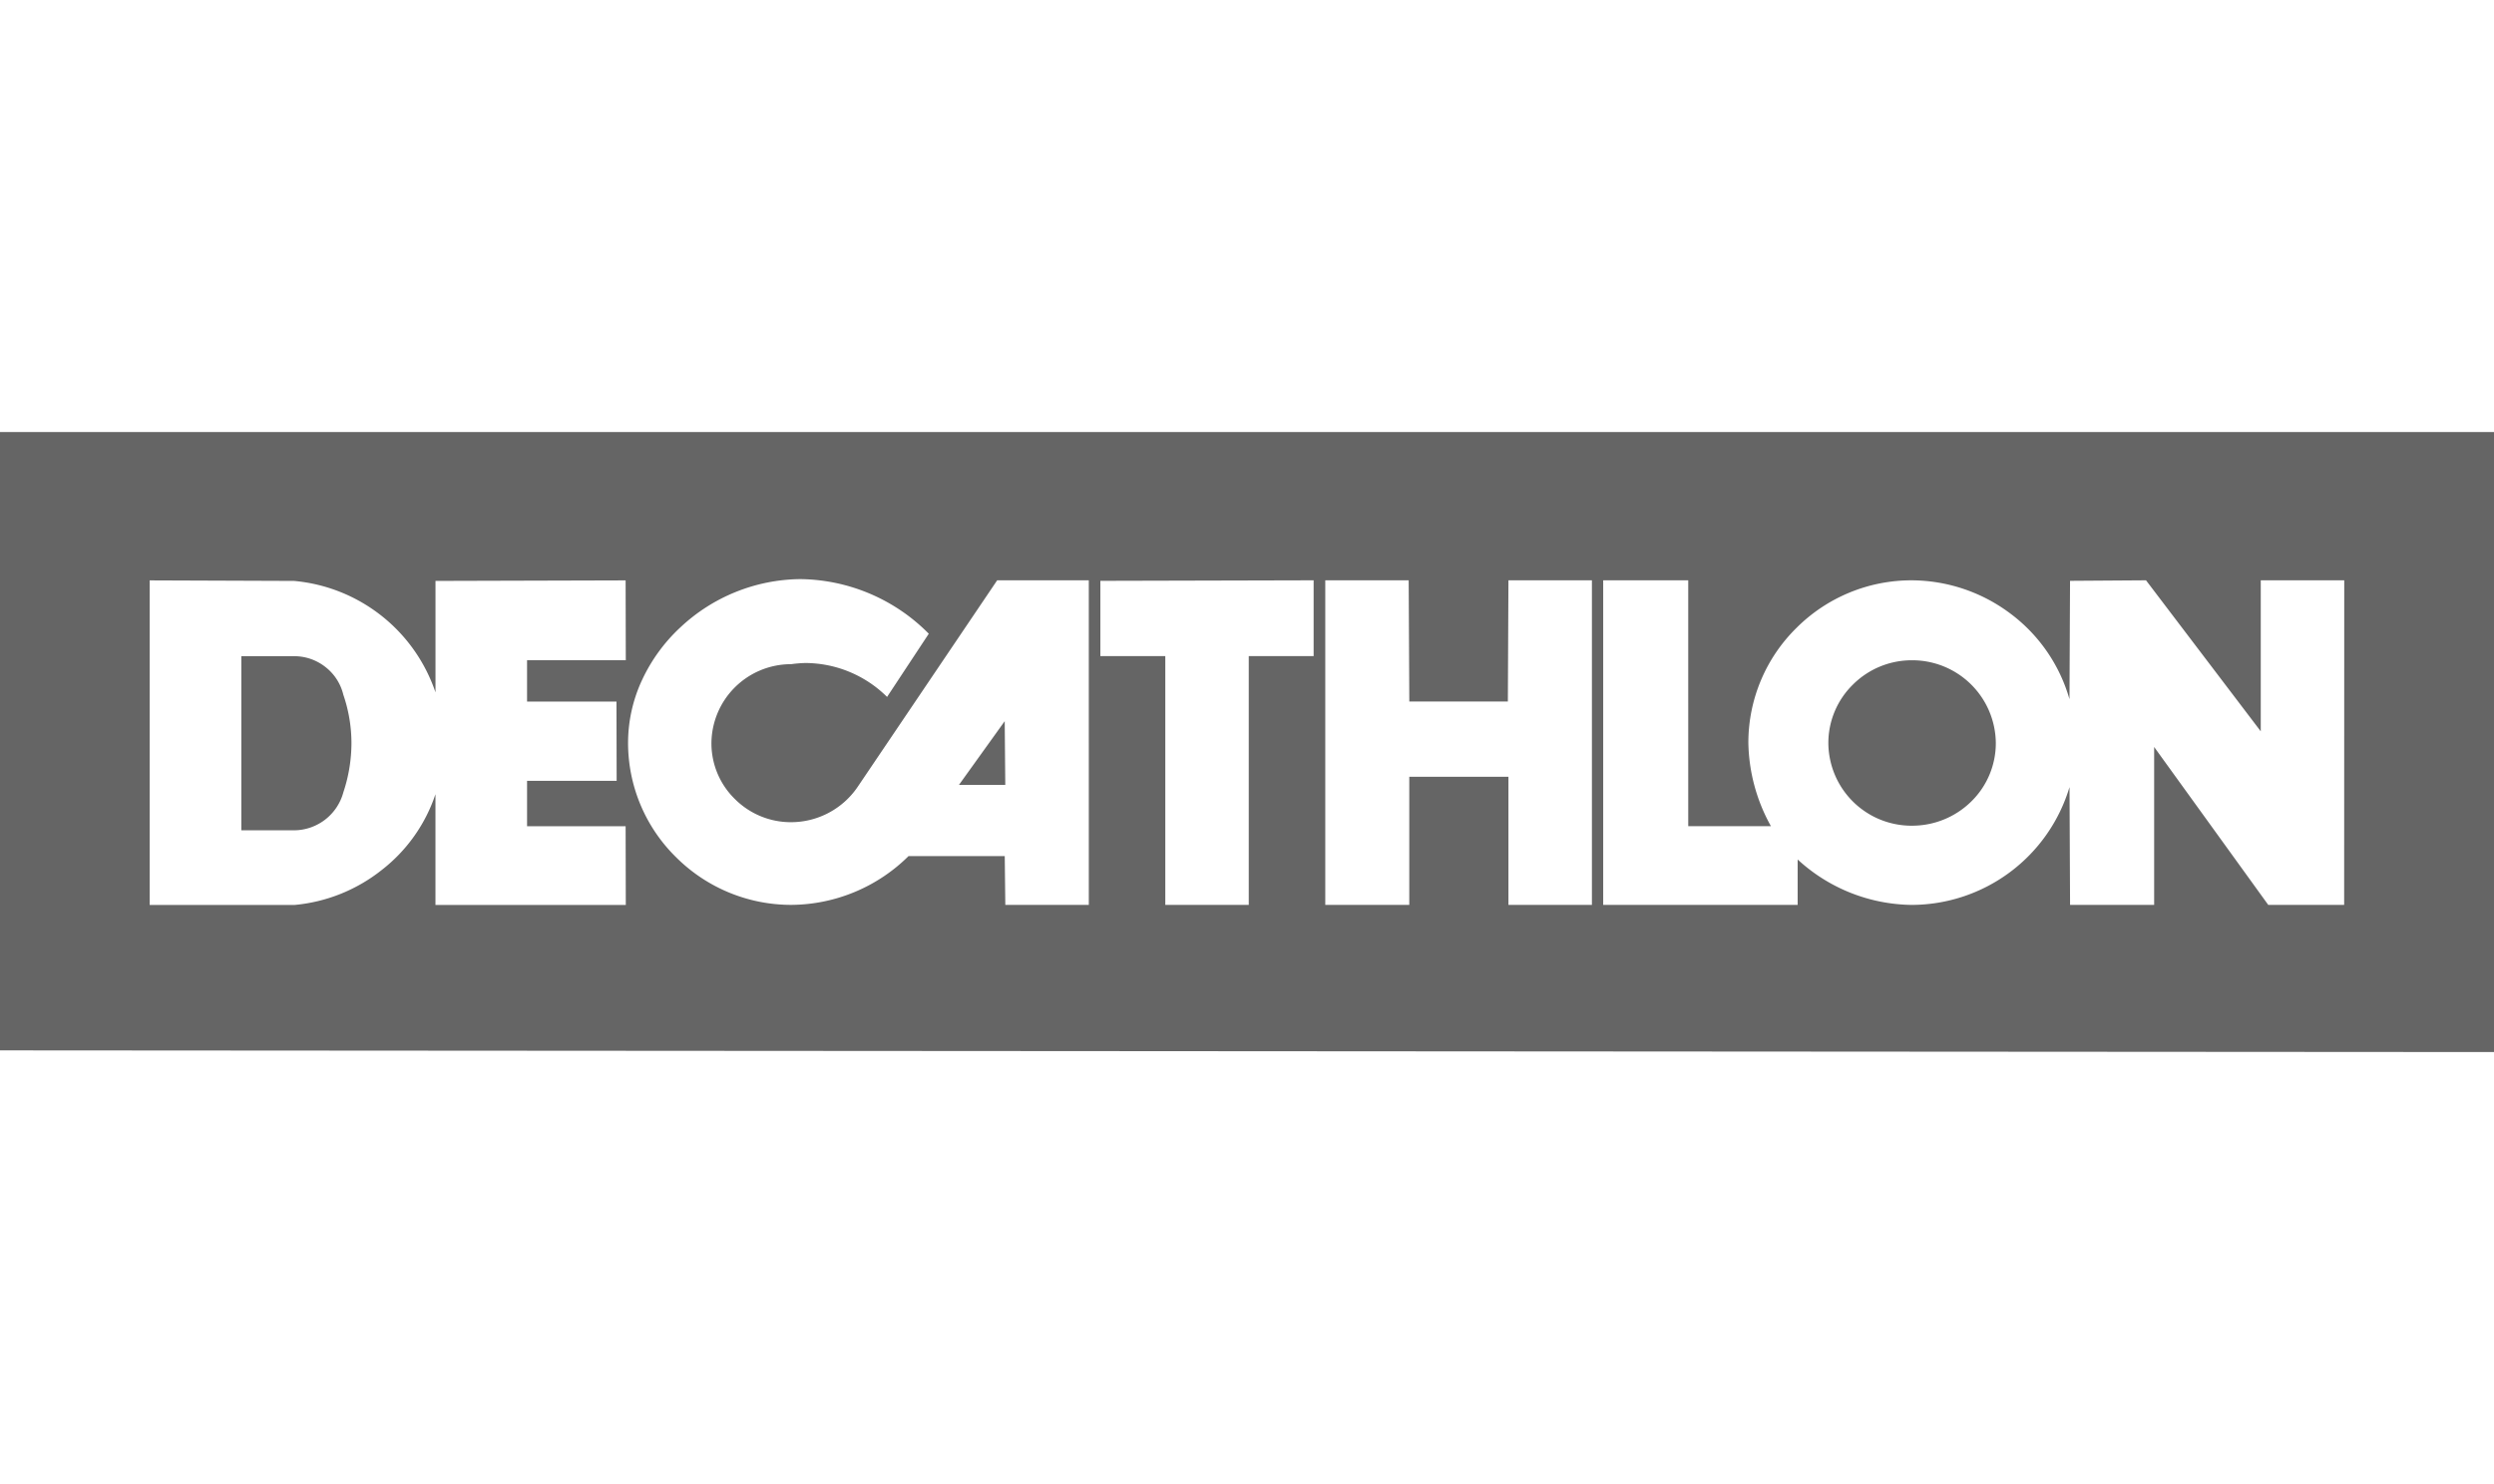 <?xml version="1.0" encoding="UTF-8"?> <svg xmlns="http://www.w3.org/2000/svg" xmlns:xlink="http://www.w3.org/1999/xlink" width="190" height="113.095" viewBox="0 0 190 113.095"><defs><clipPath id="clip-decathlon-grey-656565"><rect width="190" height="113.095"></rect></clipPath></defs><g id="decathlon-grey-656565" clip-path="url(#clip-decathlon-grey-656565)"><g id="decathlon-logo" transform="translate(0 32.599)"><path id="Soustraction_2" data-name="Soustraction 2" d="M795-936.35h0l-190-.128V-983.6H795v47.248ZM769.108-959.6l0,0,8.693,12.035h5.783l.007-24.736h-6.36l0,11.511L768.489-972.3l-5.787.04-.043,9.022a12.378,12.378,0,0,0-4.466-6.5,12.59,12.59,0,0,0-7.546-2.561,12.4,12.4,0,0,0-8.792,3.632,12.264,12.264,0,0,0-3.66,8.755,13.506,13.506,0,0,0,1.72,6.35h-6.3V-972.3h-6.479v24.736H741.95v-3.461a13.049,13.049,0,0,0,8.7,3.461,12.585,12.585,0,0,0,12.011-8.978l.043,8.978h6.405V-959.6Zm-94.894,8.314h7.33l.043,3.723h6.361V-972.3h-6.98l-10.64,15.757a6.142,6.142,0,0,1-5.081,2.676,6.025,6.025,0,0,1-4.265-1.769,5.928,5.928,0,0,1-1.783-4.23,6.064,6.064,0,0,1,6.071-6.043,9.819,9.819,0,0,1,1.083-.089,8.878,8.878,0,0,1,6.226,2.585l3.178-4.816a13.962,13.962,0,0,0-9.8-4.162,13.537,13.537,0,0,0-9.123,3.677,12.876,12.876,0,0,0-2.9,3.969,11.36,11.36,0,0,0-1.086,4.831,12.206,12.206,0,0,0,3.66,8.72,12.418,12.418,0,0,0,8.794,3.628,12.8,12.8,0,0,0,8.918-3.722Zm38.15-6.043h7.553v9.765h6.359V-972.3l-6.359,0-.044,9.235h-7.508l-.048-9.237h-6.354v24.735h6.4v-9.764Zm-18.588-9.193v18.958h6.358v-18.958h4.942V-972.3l-16.247.041v5.735ZM638.175-956h0v8.442h14.5l-.013-6h-7.509v-3.461h6.825l-.013-6.039h-6.812v-3.151h7.522l-.013-6.085-14.484.041v8.494a12.567,12.567,0,0,0-10.775-8.494l-11-.041v24.734h11.04a12.513,12.513,0,0,0,6.639-2.664A12.192,12.192,0,0,0,638.175-956Zm-10.728,2.75h-4.062v-13.267h4.062a3.829,3.829,0,0,1,2.352.829,3.794,3.794,0,0,1,1.357,2.108,11.41,11.41,0,0,1,.619,3.676,11.923,11.923,0,0,1-.619,3.766,3.91,3.91,0,0,1-3.709,2.889Zm123.2-.349a6.339,6.339,0,0,1-6.358-6.306,6.226,6.226,0,0,1,1.871-4.447,6.339,6.339,0,0,1,4.487-1.854,6.361,6.361,0,0,1,6.4,6.3,6.216,6.216,0,0,1-1.877,4.468A6.419,6.419,0,0,1,750.648-953.6Zm-69.062-3.11h-3.529l3.486-4.856.043,4.855Z" transform="translate(-605 983.923)" fill="#656565"></path></g></g></svg> 